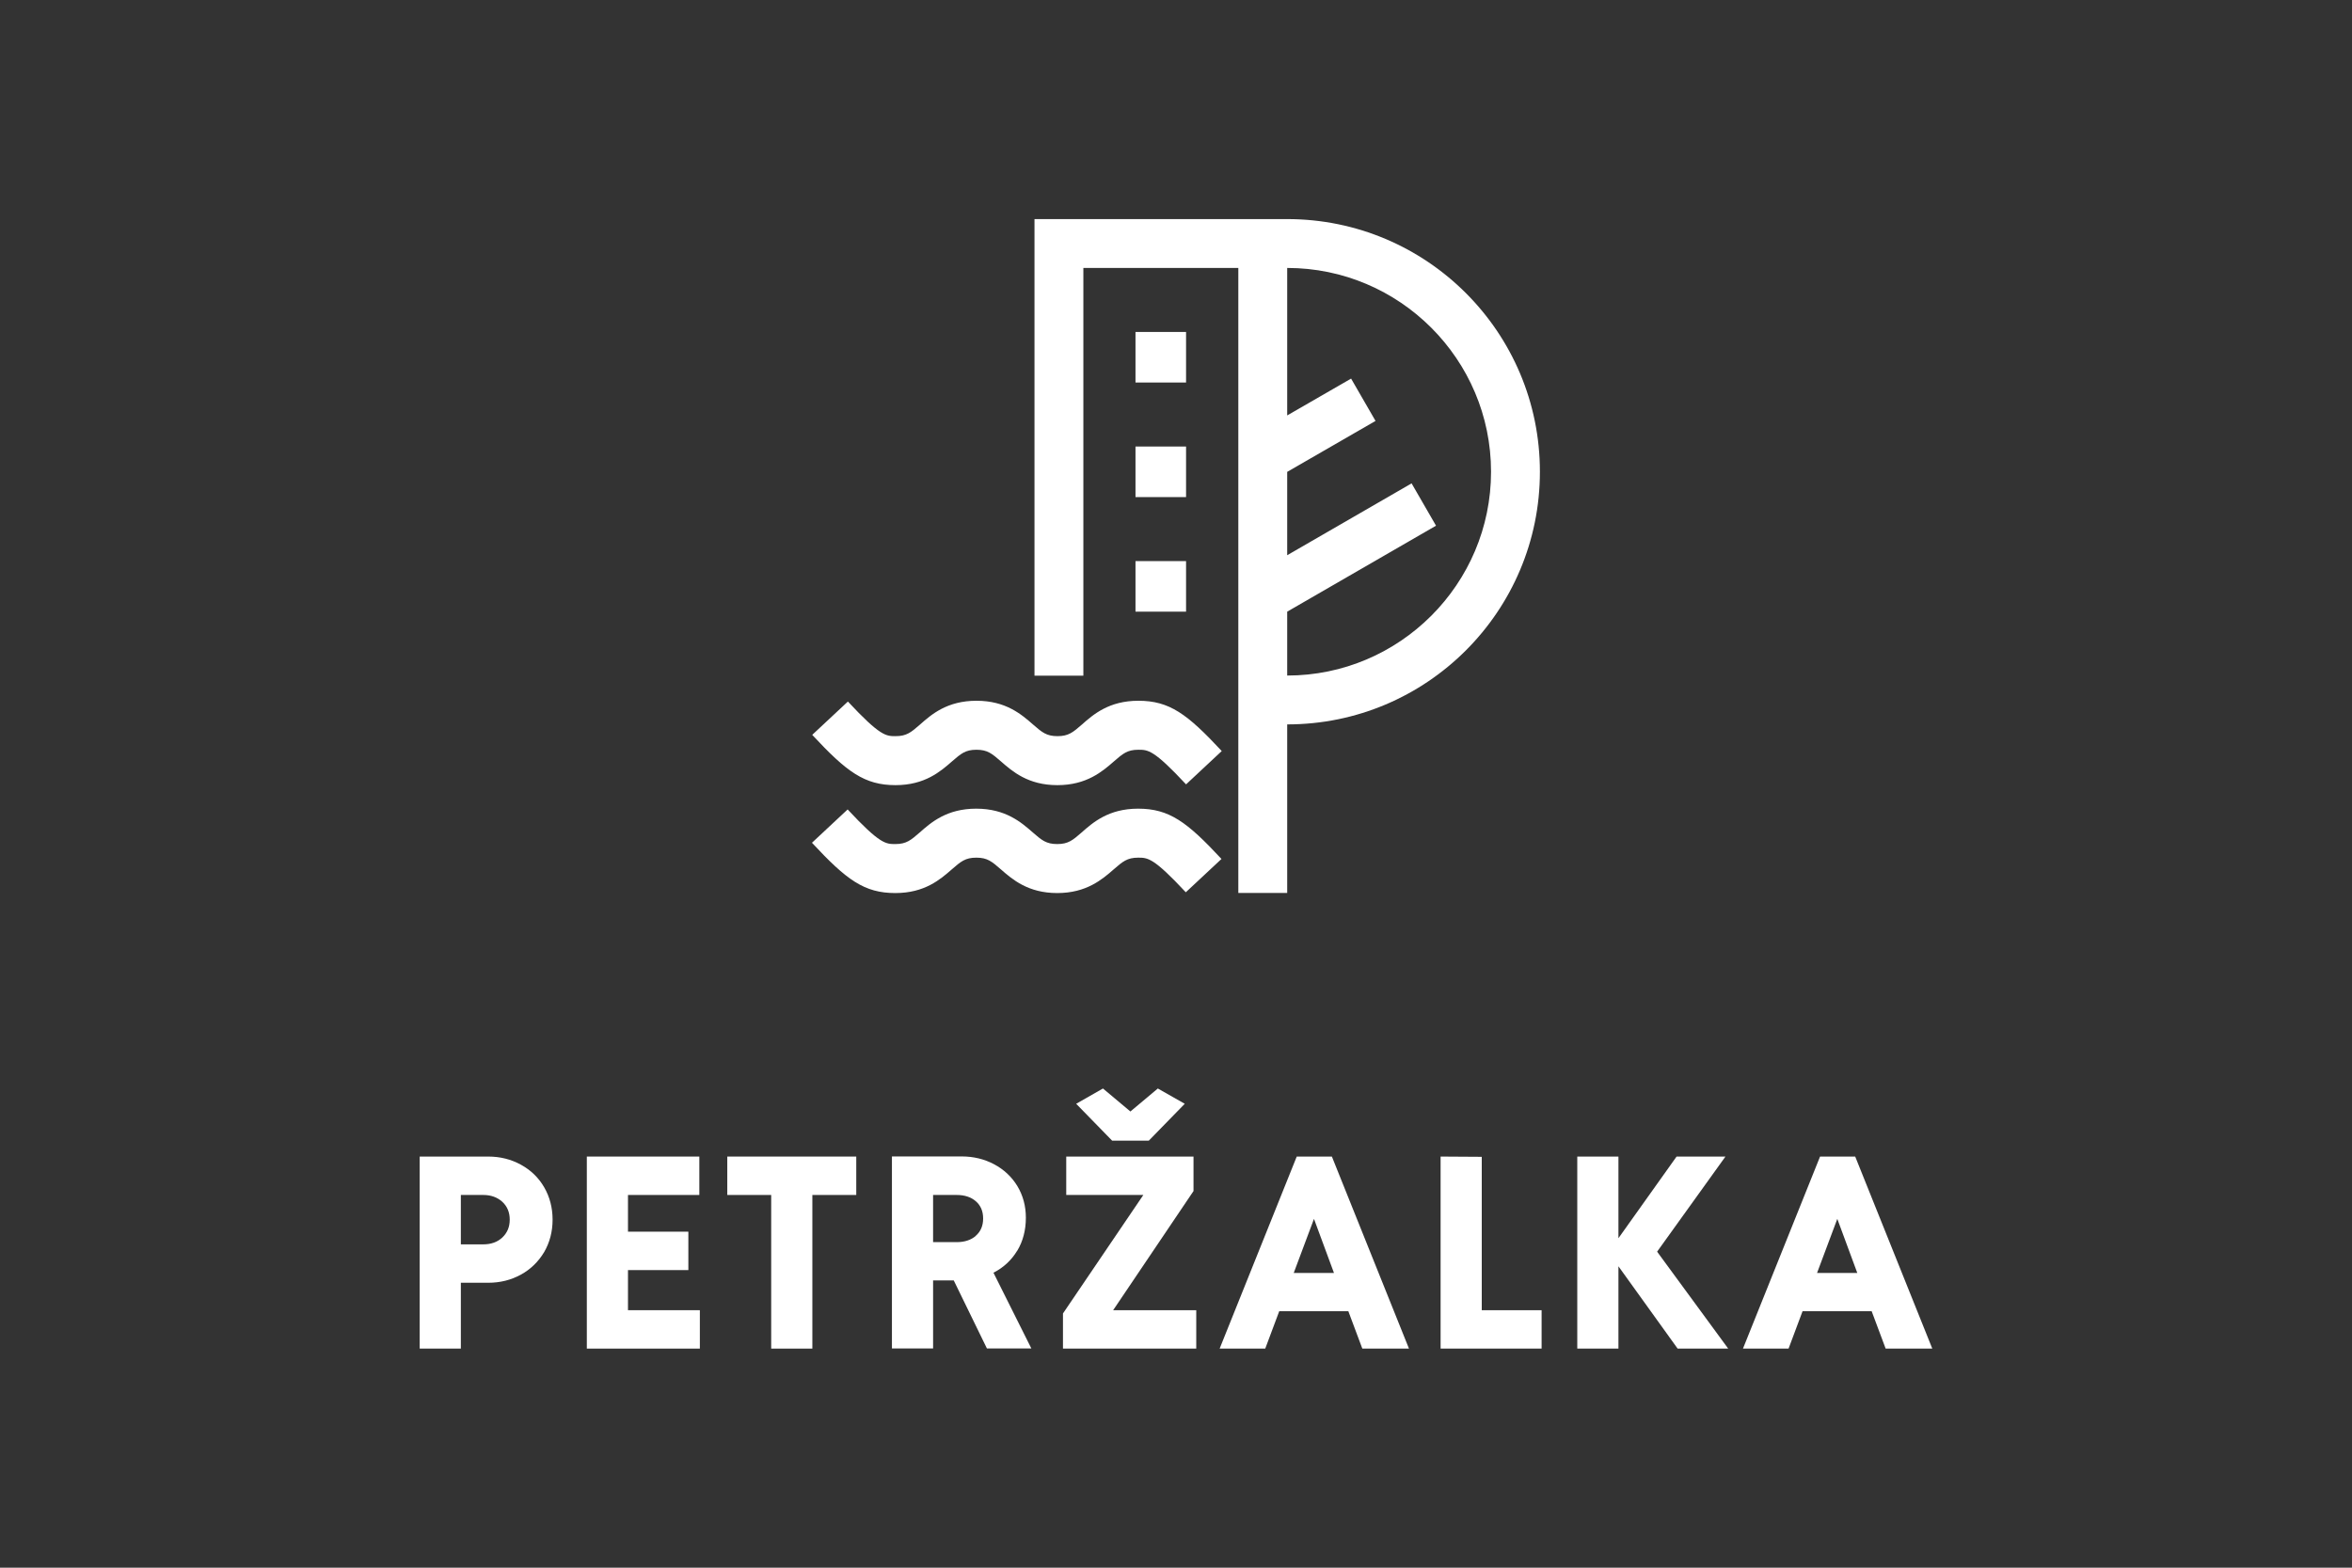 <?xml version="1.0" encoding="UTF-8"?>
<svg xmlns="http://www.w3.org/2000/svg" id="Layer_1" width="180" height="120" viewBox="0 0 180 120">
  <rect x="0" y="0" width="180" height="120" fill="#333333" stroke="none"/>
  <defs>
    <style>.cls-1{fill:#fff;stroke-width:0px;}</style>
  </defs>
  <path class="cls-1" d="m82.91,20.51h11.86v47.84h3.74v-12.9h0c10.68,0,19.34-8.66,19.34-19.34s-8.66-19.34-19.34-19.34h-19.34v34.95h3.74v-31.21Zm15.6,26.31l11.39-6.58-1.87-3.24-9.52,5.5v-6.38l6.76-3.9-1.87-3.24-4.89,2.82v-11.29h0c8.6,0,15.6,7,15.6,15.6s-7,15.6-15.6,15.6h0v-4.9Z"></path>
  <path class="cls-1" d="m87.1,65.65c.74,0,1.18,0,3.65,2.65l2.73-2.55c-2.64-2.84-4-3.85-6.38-3.85-2.25,0-3.45,1.05-4.32,1.82-.68.59-1.02.89-1.87.89s-1.19-.3-1.87-.89c-.88-.77-2.08-1.82-4.33-1.82s-3.45,1.05-4.32,1.82c-.68.59-1.02.89-1.87.89-.73,0-1.18,0-3.65-2.65l-2.73,2.55c2.64,2.84,4,3.85,6.38,3.85,2.25,0,3.45-1.05,4.33-1.82.68-.59,1.02-.89,1.87-.89s1.19.3,1.87.89c.88.77,2.08,1.82,4.32,1.82s3.45-1.05,4.33-1.82c.68-.59,1.02-.89,1.87-.89Z"></path>
  <path class="cls-1" d="m68.53,60.1c2.25,0,3.45-1.05,4.33-1.82.68-.59,1.02-.89,1.87-.89s1.19.3,1.87.89c.88.77,2.08,1.82,4.32,1.82s3.45-1.05,4.33-1.82c.68-.59,1.02-.89,1.87-.89.74,0,1.18,0,3.65,2.65l2.73-2.55c-2.64-2.84-4-3.85-6.38-3.85-2.25,0-3.45,1.05-4.32,1.82-.68.59-1.02.89-1.87.89s-1.19-.3-1.87-.89c-.88-.77-2.08-1.82-4.33-1.82s-3.45,1.05-4.32,1.82c-.68.59-1.02.89-1.87.89-.73,0-1.18,0-3.65-2.65l-2.73,2.55c2.64,2.84,4,3.85,6.38,3.85Z"></path>
  <rect class="cls-1" x="86.9" y="25.41" width="3.87" height="3.87"></rect>
  <rect class="cls-1" x="86.9" y="34.18" width="3.87" height="3.87"></rect>
  <rect class="cls-1" x="86.9" y="42.95" width="3.87" height="3.87"></rect>
  <path class="cls-1" d="m39.86,89.15c-.75-.41-1.58-.62-2.49-.62h-5.25v14.7h3.15v-5.04h2.1c.91,0,1.74-.21,2.49-.62.75-.41,1.34-.99,1.78-1.72.43-.74.65-1.57.65-2.49s-.22-1.75-.65-2.49c-.43-.74-1.03-1.31-1.78-1.72Zm-1.42,5.58c-.38.35-.86.52-1.45.52h-1.72v-3.78h1.72c.59,0,1.07.18,1.45.52.38.35.57.81.57,1.37s-.19,1.01-.57,1.37Z"></path>
  <polygon class="cls-1" points="48.06 97.22 52.68 97.22 52.68 94.28 48.06 94.28 48.06 91.47 53.52 91.47 53.52 88.53 44.91 88.53 44.91 103.23 53.56 103.23 53.56 100.29 48.06 100.29 48.06 97.22"></polygon>
  <polygon class="cls-1" points="55.66 91.47 59.02 91.47 59.02 103.23 62.17 103.23 62.17 91.47 65.53 91.47 65.53 88.53 55.66 88.53 55.66 91.47"></polygon>
  <path class="cls-1" d="m77.85,95.74c.44-.73.66-1.58.66-2.53,0-.9-.22-1.7-.65-2.42-.43-.71-1.03-1.27-1.78-1.67-.75-.4-1.58-.6-2.49-.6h-5.33v14.7h3.15v-5.21h1.58l2.54,5.21h3.4l-2.9-5.8c.77-.39,1.38-.96,1.82-1.69Zm-3.17-1.14c-.37.32-.86.48-1.46.48h-1.81v-3.61h1.81c.6,0,1.09.16,1.46.48.37.32.56.76.56,1.32s-.19,1-.56,1.32Z"></path>
  <path class="cls-1" d="m99.24,88.53l-5.9,14.7h3.49l1.07-2.86h5.29l1.07,2.86h3.57l-5.9-14.7h-2.69Zm-.23,8.91l1.55-4.14,1.53,4.14h-3.09Z"></path>
  <polygon class="cls-1" points="113.4 88.55 110.25 88.53 110.25 103.23 117.98 103.23 117.98 100.29 113.4 100.29 113.4 88.55"></polygon>
  <polygon class="cls-1" points="132.05 88.53 128.31 88.53 123.86 94.78 123.86 88.53 120.71 88.53 120.71 103.23 123.86 103.23 123.86 96.93 128.39 103.23 132.26 103.23 126.82 95.81 132.05 88.53"></polygon>
  <path class="cls-1" d="m141.98,88.53h-2.69l-5.9,14.7h3.49l1.07-2.86h5.29l1.07,2.86h3.57l-5.9-14.7Zm-2.92,8.91l1.55-4.14,1.53,4.14h-3.09Z"></path>
  <polygon class="cls-1" points="86.51 85.08 84.41 83.32 82.36 84.49 85.11 87.31 87.92 87.31 90.67 84.49 88.61 83.32 86.51 85.08"></polygon>
  <polygon class="cls-1" points="91.34 91.17 91.34 88.53 81.6 88.53 81.6 91.47 87.5 91.47 81.35 100.54 81.35 103.23 91.55 103.23 91.55 100.29 85.19 100.29 91.34 91.17"></polygon>
</svg>
